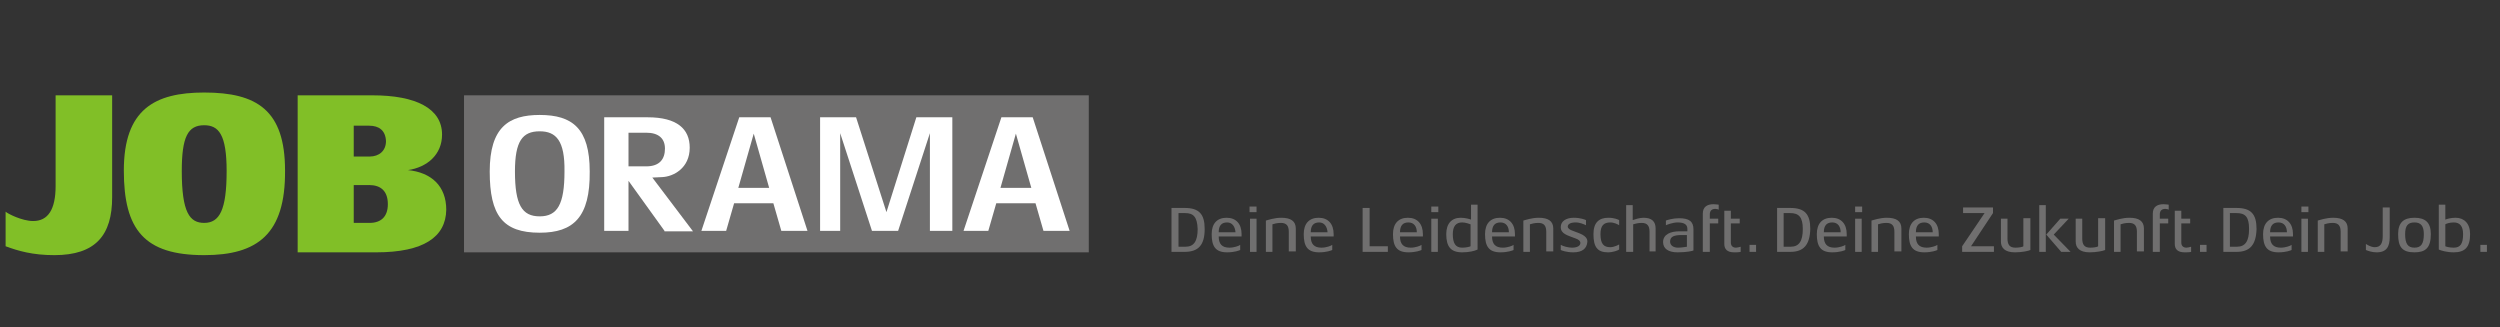 <svg width="535" height="70" xmlns="http://www.w3.org/2000/svg" xmlns:svg="http://www.w3.org/2000/svg">
  <rect width="100%" height="100%" fill="#333333" stroke="none"/>
  <style type="text/css">
    .st0{fill:#706F6F;}
    .st1{fill:#FFFFFF;}
    .st2{fill:#81BF27;}
  </style>

  <g>
    <title>Layer 1</title>
    <rect id="svg_1" height="33.6" width="133.7" class="st0" y="20.4" x="99.3"/>
    <g id="svg_2">
      <path id="svg_3" d="m115.5,49.8c-7.9,0 -10.7,-3.7 -10.7,-13.1c0,-9.5 4.1,-12.1 10.7,-12.1c7,0 10.7,2.9 10.7,12.1c0.1,9.8 -3.5,13.1 -10.7,13.1zm0,-21.7c-3.7,0 -5.3,2.1 -5.3,8.6c0,7.1 1.5,9.6 5.3,9.6c3.8,0 5.3,-2.6 5.3,-9.6c0.1,-6.6 -1.8,-8.6 -5.3,-8.6z" class="st1"/>
      <path id="svg_4" d="m142.2,49.4l-7.7,-10.7l0,10.7l-5.2,0l0,-24.3l9.3,0c6.3,0 9,2.5 9,6.5c0,4.4 -3.5,6.2 -5.9,6.3l-2.1,0.1l8.7,11.5l-6.1,0l0,-0.1zm-3.9,-21l-3.8,0l0,7.2l3.8,0c2.9,0 4,-1.6 4,-3.8c0,-2.2 -1.4,-3.4 -4,-3.4z" class="st1"/>
      <path id="svg_5" d="m172.8,49.4l-5.6,0l-1.7,-5.9l-8.4,0l-1.7,5.9l-5.3,0l8.1,-24.3l6.7,0l7.9,24.3zm-8.2,-9.2l-3.3,-11.6l-3.3,11.6l6.6,0z" class="st1"/>
      <path id="svg_6" d="m199,49.4l0,-20.9l-6.8,20.9l-5.6,0l-6.8,-20.9l0,20.9l-4.3,0l0,-24.3l7.7,0l6.5,20.3l6.4,-20.3l7.7,0l0,24.3l-4.8,0z" class="st1"/>
      <path id="svg_7" d="m228.9,49.4l-5.6,0l-1.7,-5.9l-8.4,0l-1.7,5.9l-5.3,0l8.1,-24.3l6.7,0l7.9,24.3zm-8.2,-9.2l-3.3,-11.6l-3.3,11.6l6.6,0z" class="st1"/>
    </g>
    <path id="svg_8" d="m11.6,54.6c-4.6,0 -7.7,-0.9 -10.4,-1.9l0,-7.4c0.4,0.4 3.5,2 5.9,2c3.2,0 4.8,-2.5 4.8,-7.5l0,-19.4l12.1,0l0,21.8c0,8.1 -3.5,12.4 -12.4,12.4z" class="st2"/>
    <path id="svg_9" d="m43.7,54.6c-12.8,0 -17.2,-5.4 -17.2,-18.1c0,-13.1 6.6,-16.7 17.2,-16.7c11.3,0 17.3,3.8 17.3,16.7c0.1,13.6 -5.9,18.1 -17.3,18.1zm0,-27.8c-3.5,0 -4.8,2.5 -4.8,9.8c0,8.9 1.7,11.1 4.8,11.1c3.3,0 4.8,-2.8 4.8,-11.1c0,-7.8 -1.7,-9.8 -4.8,-9.8z" class="st2"/>
    <path id="svg_10" d="m80.5,54l-16.8,0l0,-33.6l16,0c9.3,0 14.9,2.8 14.9,8.4c0,4.3 -3.2,7 -7.3,7.6c5,0.5 8.2,3.4 8.2,8.5c-0.1,5.8 -4.8,9.1 -15,9.1zm-1.5,-27.1l-3.3,0l0,6.6l3.4,0c2,0 3.5,-1.2 3.5,-3.3c-0.1,-2.3 -1.5,-3.3 -3.6,-3.3zm0,12.7l-3.3,0l0,8.1l3.4,0c2.4,0 3.9,-1.3 3.9,-4c0,-2.8 -1.5,-4.1 -4,-4.1z" class="st2"/>
    <g id="svg_11">
      <path id="svg_12" d="m253.5,53.9l-2.8,0l0,-9.4l2.8,0c3.1,0 4.3,1.3 4.3,4.5c0,3.4 -1.3,4.9 -4.3,4.9zm0.1,-8.3l-1.4,0l0,7.2l1.5,0c1.8,0 2.6,-1.2 2.6,-3.8c-0.1,-2.6 -0.9,-3.4 -2.7,-3.4z" class="st0"/>
      <path id="svg_13" d="m260.8,50.6c0,1.6 0.7,2.4 2.3,2.4c1,0 2.1,-0.4 2.3,-0.6l0,1.1c-0.2,0.1 -1.2,0.5 -2.8,0.5c-2.5,0 -3.3,-1.3 -3.3,-3.9c0,-2.3 1.2,-3.5 3.2,-3.5c2,0 3.2,1.3 3.2,3.5l0,0.5l-4.9,0zm1.8,-3c-1.2,0 -1.8,0.7 -1.8,2.1l3.6,0c-0.1,-1.2 -0.7,-2.1 -1.8,-2.1z" class="st0"/>
      <path id="svg_14" d="m267.4,45.4l0,-1.2l1.5,0l0,1.2l-1.5,0zm0.1,8.5l0,-7.1l1.4,0l0,7.1l-1.4,0z" class="st0"/>
      <path id="svg_15" d="m275.8,53.9l0,-4.3c0,-1.3 -0.5,-1.9 -1.7,-1.9c-0.8,0 -1.5,0.2 -1.8,0.3l0,5.9l-1.4,0l0,-6.7c0.4,-0.1 1.8,-0.6 3.3,-0.6c2,0 3.1,0.7 3.1,2.3l0,4.9l-1.5,0l0,0.1z" class="st0"/>
      <path id="svg_16" d="m280.5,50.6c0,1.6 0.7,2.4 2.3,2.4c1,0 2.1,-0.4 2.3,-0.6l0,1.1c-0.2,0.1 -1.2,0.5 -2.8,0.5c-2.5,0 -3.3,-1.3 -3.3,-3.9c0,-2.3 1.2,-3.5 3.2,-3.5c2,0 3.2,1.3 3.2,3.5l0,0.5l-4.9,0zm1.8,-3c-1.2,0 -1.8,0.7 -1.8,2.1l3.6,0c-0.1,-1.2 -0.7,-2.1 -1.8,-2.1z" class="st0"/>
      <path id="svg_17" d="m291.6,53.9l0,-9.4l1.5,0l0,8.2l3.9,0l0,1.2l-5.4,0z" class="st0"/>
      <path id="svg_18" d="m299.6,50.6c0,1.6 0.7,2.4 2.3,2.4c1,0 2.1,-0.4 2.3,-0.6l0,1.1c-0.2,0.1 -1.2,0.5 -2.8,0.5c-2.5,0 -3.3,-1.3 -3.3,-3.9c0,-2.3 1.2,-3.5 3.2,-3.5c2,0 3.2,1.3 3.2,3.5l0,0.5l-4.9,0zm1.8,-3c-1.2,0 -1.8,0.7 -1.8,2.1l3.6,0c0,-1.2 -0.6,-2.1 -1.8,-2.1z" class="st0"/>
      <path id="svg_19" d="m306.3,45.4l0,-1.2l1.5,0l0,1.2l-1.5,0zm0,8.5l0,-7.1l1.4,0l0,7.1l-1.4,0z" class="st0"/>
      <path id="svg_20" d="m312.9,54c-2.5,0 -3.4,-1.3 -3.4,-3.9c0,-2.3 1.2,-3.5 3.1,-3.5c1,0 2,0.3 2.2,0.4l0,-3.2l1.4,0l0,9.6c-0.6,0.3 -1.8,0.6 -3.3,0.6zm1.8,-6c-0.3,-0.1 -1.1,-0.4 -1.8,-0.4c-1.3,0 -2,0.8 -2,2.5c0,2 0.6,2.9 2,2.9c0.9,0 1.6,-0.2 1.8,-0.3l0,-4.7z" class="st0"/>
      <path id="svg_21" d="m319.3,50.6c0,1.6 0.7,2.4 2.3,2.4c1,0 2.1,-0.4 2.3,-0.6l0,1.1c-0.2,0.1 -1.2,0.5 -2.8,0.5c-2.5,0 -3.3,-1.3 -3.3,-3.9c0,-2.3 1.2,-3.5 3.2,-3.5c2,0 3.2,1.3 3.2,3.5l0,0.5l-4.9,0zm1.8,-3c-1.2,0 -1.8,0.7 -1.8,2.1l3.6,0c-0,-1.2 -0.6,-2.1 -1.8,-2.1z" class="st0"/>
      <path id="svg_22" d="m330.9,53.9l0,-4.3c0,-1.3 -0.5,-1.9 -1.7,-1.9c-0.8,0 -1.5,0.2 -1.8,0.3l0,5.9l-1.4,0l0,-6.7c0.4,-0.1 1.8,-0.6 3.3,-0.6c2,0 3.1,0.7 3.1,2.3l0,4.9l-1.5,0l0,0.1z" class="st0"/>
      <path id="svg_23" d="m336.7,54c-1.5,0 -2.5,-0.4 -2.7,-0.5l0,-1.1c0.5,0.3 1.6,0.6 2.4,0.6c1.3,0 1.8,-0.5 1.8,-1c0,-0.5 -0.5,-0.8 -1.1,-1c-1.5,-0.6 -3.1,-0.9 -3.1,-2.4c0,-1.3 1.2,-2 2.8,-2c1.4,0 2.4,0.4 2.6,0.5l0,1.1c-0.4,-0.2 -1.3,-0.6 -2.2,-0.6c-1.2,0 -1.7,0.4 -1.7,0.9c0,0.4 0.5,0.7 1.1,0.9c1.2,0.5 3.1,0.9 3.1,2.3c-0.1,1.5 -1.1,2.3 -3,2.3z" class="st0"/>
      <path id="svg_24" d="m344.1,54c-2.3,0 -3.1,-1.2 -3.1,-3.9c0,-2.5 1.2,-3.5 3.2,-3.5c1.3,0 2.1,0.4 2.3,0.5l0,1.1c-0.3,-0.2 -1.1,-0.6 -1.9,-0.6c-1.4,0 -2.1,0.7 -2.1,2.5c0,2.1 0.7,2.8 2.1,2.8c0.8,0 1.8,-0.5 1.9,-0.6l0,1.1c-0.3,0.2 -1.3,0.6 -2.4,0.6z" class="st0"/>
      <path id="svg_25" d="m353,53.9l0,-4.3c0,-1.3 -0.5,-1.9 -1.7,-1.9c-0.7,0 -1.5,0.2 -1.8,0.3l0,5.9l-1.5,0l0,-10l1.4,0l0,3.2c0.3,-0.1 1.4,-0.5 2.3,-0.5c1.8,0 2.6,0.8 2.6,2.3l0,4.9l-1.3,0l0,0.1z" class="st0"/>
      <path id="svg_26" d="m359,54c-2,0 -3.1,-0.8 -3.1,-2.2c0,-1.7 1.7,-2.3 3.5,-2.3l1.7,0l0,-0.5c0,-0.9 -0.6,-1.4 -2.1,-1.4c-1,0 -2.3,0.5 -2.5,0.6l0,-1c0.2,-0.1 1.5,-0.5 2.8,-0.5c2.2,0 3.1,0.7 3.1,2.4l0,4.5c-0.2,0.1 -1.4,0.4 -3.4,0.4zm2.1,-3.7l-1.2,0c-1.6,0 -2.5,0.3 -2.5,1.4c0,0.8 0.7,1.3 1.7,1.3c0.9,0 1.7,-0.2 1.9,-0.2l0,-2.5l0.1,0z" class="st0"/>
      <path id="svg_27" d="m367.1,44.7c-0.8,0 -1.2,0.4 -1.2,1.2l0,0.9l1.8,0l0,1l-1.8,0l0,6.1l-1.5,0l0,-8.2c0,-1.4 0.9,-2 2.3,-2c0.5,0 1,0.1 1.1,0.1l0,1.1c-0,-0.1 -0.5,-0.2 -0.7,-0.2z" class="st0"/>
      <path id="svg_28" d="m371.1,54c-1.5,0 -2.1,-0.7 -2.1,-1.8l0,-7.1l1.4,0l0,1.7l1.9,0l0,1l-1.9,0l0,4.1c0,0.7 0.4,1.1 1.1,1.1c0.2,0 0.7,-0.1 1,-0.2l0,1.1c-0.4,0.1 -1,0.1 -1.4,0.1z" class="st0"/>
      <path id="svg_29" d="m374.4,53.9l0,-1.5l1.4,0l0,1.5l-1.4,0z" class="st0"/>
      <path id="svg_30" d="m383.1,53.9l-2.8,0l0,-9.4l2.8,0c3.1,0 4.3,1.3 4.3,4.5c-0.1,3.4 -1.4,4.9 -4.3,4.9zm0,-8.3l-1.4,0l0,7.2l1.5,0c1.8,0 2.6,-1.2 2.6,-3.8c-0,-2.6 -0.9,-3.4 -2.7,-3.4z" class="st0"/>
      <path id="svg_31" d="m390.3,50.6c0,1.6 0.7,2.4 2.3,2.4c1,0 2.1,-0.4 2.3,-0.6l0,1.1c-0.2,0.1 -1.2,0.5 -2.8,0.5c-2.5,0 -3.3,-1.3 -3.3,-3.9c0,-2.3 1.2,-3.5 3.2,-3.5c2,0 3.2,1.3 3.2,3.5l0,0.5l-4.9,0zm1.8,-3c-1.2,0 -1.8,0.7 -1.8,2.1l3.6,0c-0,-1.2 -0.6,-2.1 -1.8,-2.1z" class="st0"/>
      <path id="svg_32" d="m397,45.4l0,-1.2l1.5,0l0,1.2l-1.5,0zm0,8.5l0,-7.1l1.4,0l0,7.1l-1.4,0z" class="st0"/>
      <path id="svg_33" d="m405.4,53.9l0,-4.3c0,-1.3 -0.5,-1.9 -1.7,-1.9c-0.8,0 -1.5,0.2 -1.8,0.3l0,5.9l-1.4,0l0,-6.7c0.4,-0.1 1.8,-0.6 3.3,-0.6c2,0 3.1,0.7 3.1,2.3l0,4.9l-1.5,0l0,0.1z" class="st0"/>
      <path id="svg_34" d="m410,50.6c0,1.6 0.7,2.4 2.3,2.4c1,0 2.1,-0.4 2.3,-0.6l0,1.1c-0.2,0.1 -1.2,0.5 -2.8,0.5c-2.5,0 -3.3,-1.3 -3.3,-3.9c0,-2.3 1.2,-3.5 3.2,-3.5c2,0 3.2,1.3 3.2,3.5l0,0.5l-4.9,0zm1.8,-3c-1.2,0 -1.8,0.7 -1.8,2.1l3.6,0c0,-1.2 -0.6,-2.1 -1.8,-2.1z" class="st0"/>
      <path id="svg_35" d="m419.9,53.9l0,-1.2l4.8,-7.1l-4.6,0l0,-1.2l6.4,0l0,1.2l-4.7,7.1l4.9,0l0,1.2l-6.8,0z" class="st0"/>
      <path id="svg_36" d="m431.2,54c-2.2,0 -3,-1 -3,-2.3l0,-4.9l1.4,0l0,4.2c0,1.3 0.4,2 1.7,2c0.6,0 1.5,-0.1 1.7,-0.3l0,-6l1.5,0l0,6.8c-0.4,0.2 -1.8,0.5 -3.3,0.5z" class="st0"/>
      <path id="svg_37" d="m436.4,53.9l0,-10l1.4,0l0,10l-1.4,0zm4.7,0l-3.2,-3.7l3,-3.4l1.8,0l-3.2,3.4l3.6,3.7l-2,0z" class="st0"/>
      <path id="svg_38" d="m447.2,54c-2.2,0 -3,-1 -3,-2.3l0,-4.9l1.4,0l0,4.2c0,1.3 0.4,2 1.7,2c0.6,0 1.5,-0.1 1.7,-0.3l0,-6l1.5,0l0,6.8c-0.4,0.2 -1.9,0.5 -3.3,0.5z" class="st0"/>
      <path id="svg_39" d="m457.3,53.9l0,-4.3c0,-1.3 -0.5,-1.9 -1.7,-1.9c-0.8,0 -1.5,0.2 -1.8,0.3l0,5.9l-1.4,0l0,-6.7c0.4,-0.1 1.8,-0.6 3.3,-0.6c2,0 3.1,0.7 3.1,2.3l0,4.9l-1.5,0l0,0.1z" class="st0"/>
      <path id="svg_40" d="m463.4,44.7c-0.8,0 -1.2,0.4 -1.2,1.2l0,0.9l1.8,0l0,1l-1.8,0l0,6.1l-1.5,0l0,-8.2c0,-1.4 0.9,-2 2.3,-2c0.5,0 1,0.1 1.1,0.1l0,1.1c0,-0.1 -0.5,-0.2 -0.7,-0.2z" class="st0"/>
      <path id="svg_41" d="m467.5,54c-1.5,0 -2.1,-0.7 -2.1,-1.8l0,-7.1l1.4,0l0,1.7l1.9,0l0,1l-1.9,0l0,4.1c0,0.7 0.4,1.1 1.1,1.1c0.2,0 0.7,-0.1 1,-0.2l0,1.1c-0.4,0.1 -1,0.1 -1.4,0.1z" class="st0"/>
      <path id="svg_42" d="m470.8,53.9l0,-1.5l1.4,0l0,1.5l-1.4,0z" class="st0"/>
      <path id="svg_43" d="m478.6,53.9l-2.8,0l0,-9.4l2.8,0c3.1,0 4.3,1.3 4.3,4.5c-0.1,3.4 -1.4,4.9 -4.3,4.9zm0,-8.3l-1.4,0l0,7.2l1.5,0c1.8,0 2.6,-1.2 2.6,-3.8c-0,-2.6 -0.8,-3.4 -2.7,-3.4z" class="st0"/>
      <path id="svg_44" d="m485.8,50.6c0,1.6 0.7,2.4 2.3,2.4c1,0 2.1,-0.4 2.3,-0.6l0,1.1c-0.2,0.1 -1.2,0.5 -2.8,0.5c-2.5,0 -3.3,-1.3 -3.3,-3.9c0,-2.3 1.2,-3.5 3.2,-3.5c2,0 3.2,1.3 3.2,3.5l0,0.5l-4.9,0zm1.8,-3c-1.2,0 -1.8,0.7 -1.8,2.1l3.6,0c0,-1.2 -0.6,-2.1 -1.8,-2.1z" class="st0"/>
      <path id="svg_45" d="m492.5,45.4l0,-1.2l1.5,0l0,1.2l-1.5,0zm0,8.5l0,-7.1l1.4,0l0,7.1l-1.4,0z" class="st0"/>
      <path id="svg_46" d="m500.9,53.9l0,-4.3c0,-1.3 -0.5,-1.9 -1.7,-1.9c-0.8,0 -1.5,0.2 -1.8,0.3l0,5.9l-1.4,0l0,-6.7c0.4,-0.1 1.8,-0.6 3.3,-0.6c2,0 3.1,0.7 3.1,2.3l0,4.9l-1.5,0l0,0.1z" class="st0"/>
      <path id="svg_47" d="m508.6,54c-1,0 -1.8,-0.3 -2.3,-0.5l0,-1.3c0.3,0.2 1.1,0.7 1.9,0.7c1.3,0 1.7,-0.9 1.7,-2.4l0,-6.1l1.5,0l0,6.3c0,2 -0.6,3.3 -2.8,3.3z" class="st0"/>
      <path id="svg_48" d="m516.7,54c-2.7,0 -3.5,-1.2 -3.5,-3.9c0,-2.5 1.2,-3.5 3.5,-3.5c2.3,0 3.5,1 3.5,3.5c0,3 -1.2,3.9 -3.5,3.9zm0,-6.4c-1.4,0 -2,0.7 -2,2.5c0,2.1 0.6,2.9 2,2.9c1.4,0 2,-0.8 2,-2.9c0,-1.7 -0.6,-2.5 -2,-2.5z" class="st0"/>
      <path id="svg_49" d="m525.1,54c-1.5,0 -2.8,-0.4 -3.2,-0.6l0,-9.6l1.4,0l0,3.2c0.2,-0.1 1.1,-0.4 2.2,-0.4c1.8,0 3.1,1.2 3.1,3.5c0,2.8 -1.1,3.9 -3.5,3.9zm0,-6.4c-0.9,0 -1.7,0.3 -1.8,0.4l0,4.7c0.2,0.1 0.9,0.3 1.8,0.3c1.4,0 2,-0.8 2,-2.9c0,-1.7 -0.7,-2.5 -2,-2.5z" class="st0"/>
      <path id="svg_50" d="m530.8,53.9l0,-1.5l1.4,0l0,1.5l-1.4,0z" class="st0"/>
    </g>
  </g>
</svg>